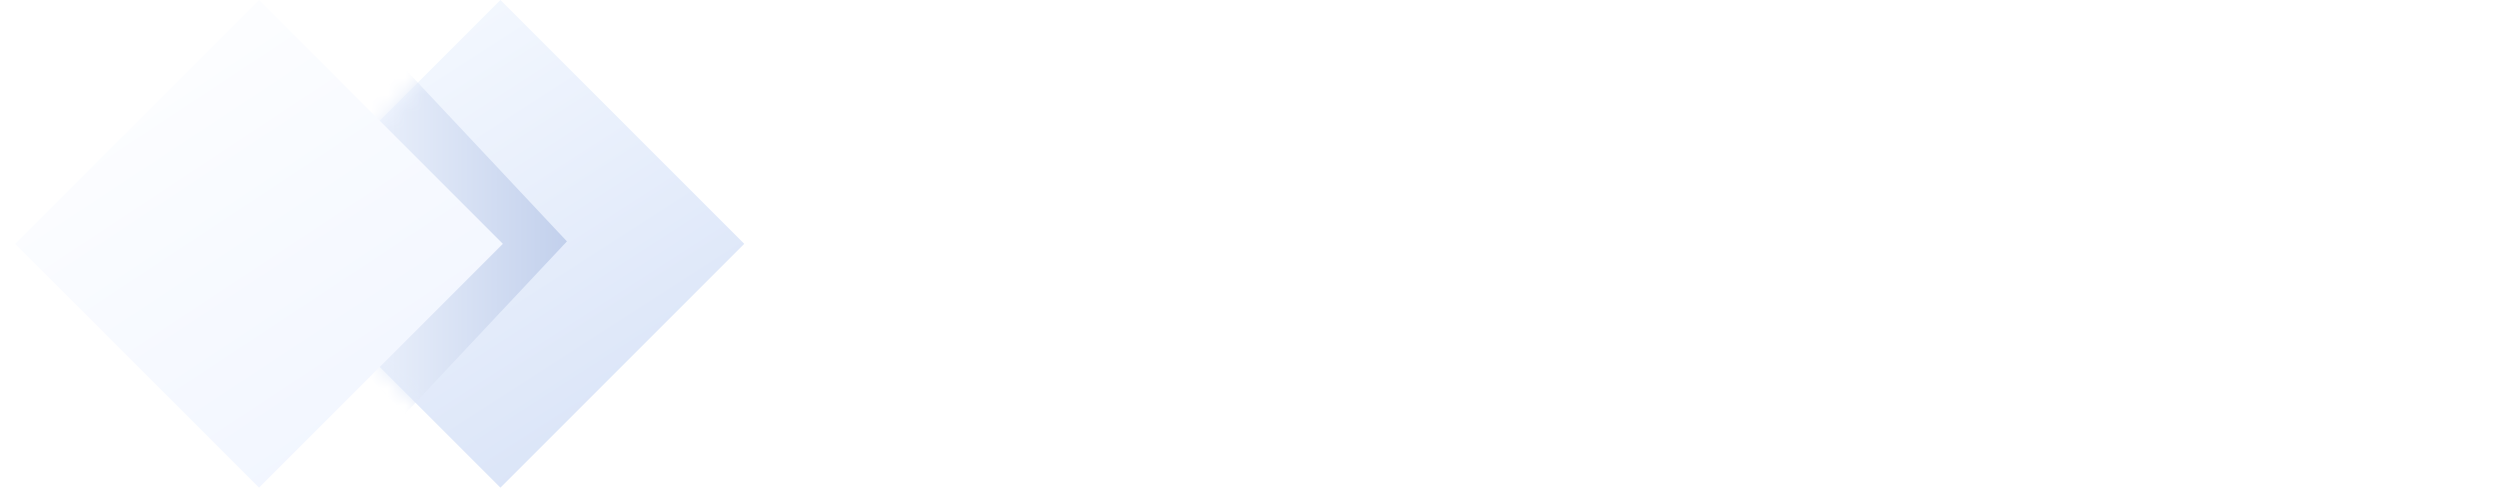 <svg width="145" height="29" viewBox="0 0 145 29" fill="none" xmlns="http://www.w3.org/2000/svg">
<path d="M55.654 13.192C56.198 13.427 56.63 13.784 56.95 14.264C57.281 14.733 57.446 15.272 57.446 15.88C57.446 16.744 57.142 17.48 56.534 18.088C55.926 18.696 55.19 19 54.326 19H49.446V7.8H53.958C54.79 7.8 55.499 8.099 56.086 8.696C56.673 9.283 56.966 9.987 56.966 10.808C56.966 11.853 56.529 12.648 55.654 13.192ZM53.958 8.856H50.566V12.76H53.958C54.481 12.76 54.923 12.573 55.286 12.2C55.659 11.816 55.846 11.352 55.846 10.808C55.846 10.275 55.659 9.816 55.286 9.432C54.923 9.048 54.481 8.856 53.958 8.856ZM54.326 17.944C54.881 17.944 55.35 17.747 55.734 17.352C56.129 16.947 56.326 16.456 56.326 15.88C56.326 15.315 56.129 14.829 55.734 14.424C55.35 14.019 54.881 13.816 54.326 13.816H50.566V17.944H54.326Z" fill="white"/>
<path d="M66.248 19L63.624 14.52H60.488V19H59.368V7.8H63.848C64.776 7.8 65.565 8.131 66.216 8.792C66.877 9.443 67.208 10.232 67.208 11.16C67.208 11.917 66.979 12.595 66.52 13.192C66.072 13.779 65.496 14.173 64.792 14.376L67.528 19H66.248ZM60.488 8.856V13.464H63.848C64.467 13.464 64.995 13.24 65.432 12.792C65.869 12.333 66.088 11.789 66.088 11.16C66.088 10.52 65.869 9.976 65.432 9.528C64.995 9.08 64.467 8.856 63.848 8.856H60.488Z" fill="white"/>
<path d="M76.59 19L75.549 16.248H70.237L69.198 19H68.013L72.317 7.8H73.469L77.773 19H76.59ZM70.638 15.192H75.15L72.894 9.192L70.638 15.192Z" fill="white"/>
<path d="M86.412 7.8H87.532V19H86.572L80.332 9.88V19H79.212V7.8H80.172L86.412 16.92V7.8Z" fill="white"/>
<path d="M94.407 7.8C95.932 7.8 97.191 8.344 98.183 9.432C99.185 10.509 99.687 11.832 99.687 13.4C99.687 14.968 99.185 16.296 98.183 17.384C97.191 18.461 95.932 19 94.407 19H90.087V7.8H94.407ZM94.407 17.944C95.633 17.944 96.636 17.507 97.415 16.632C98.204 15.757 98.599 14.68 98.599 13.4C98.599 12.12 98.204 11.043 97.415 10.168C96.636 9.293 95.633 8.856 94.407 8.856H91.207V17.944H94.407Z" fill="white"/>
<path d="M103.57 16.888H107.842V19H101.362V7.8H103.57V16.888Z" fill="white"/>
<path d="M117.833 17.544C116.702 18.664 115.326 19.224 113.705 19.224C112.084 19.224 110.708 18.664 109.577 17.544C108.457 16.413 107.897 15.032 107.897 13.4C107.897 11.768 108.457 10.392 109.577 9.272C110.708 8.141 112.084 7.576 113.705 7.576C115.326 7.576 116.702 8.141 117.833 9.272C118.964 10.392 119.529 11.768 119.529 13.4C119.529 15.032 118.964 16.413 117.833 17.544ZM111.129 16.04C111.823 16.723 112.681 17.064 113.705 17.064C114.729 17.064 115.588 16.723 116.281 16.04C116.975 15.347 117.321 14.467 117.321 13.4C117.321 12.333 116.975 11.453 116.281 10.76C115.588 10.067 114.729 9.72 113.705 9.72C112.681 9.72 111.823 10.067 111.129 10.76C110.436 11.453 110.089 12.333 110.089 13.4C110.089 14.467 110.436 15.347 111.129 16.04Z" fill="white"/>
<path d="M132.073 12.984V13.848C132.073 15.448 131.561 16.744 130.537 17.736C129.513 18.728 128.19 19.224 126.569 19.224C124.841 19.224 123.406 18.664 122.265 17.544C121.134 16.413 120.569 15.037 120.569 13.416C120.569 11.784 121.129 10.403 122.249 9.272C123.38 8.141 124.777 7.576 126.441 7.576C127.486 7.576 128.441 7.816 129.305 8.296C130.169 8.765 130.841 9.395 131.321 10.184L129.433 11.272C129.166 10.813 128.761 10.44 128.217 10.152C127.684 9.864 127.086 9.72 126.425 9.72C125.358 9.72 124.478 10.072 123.785 10.776C123.102 11.469 122.761 12.349 122.761 13.416C122.761 14.472 123.108 15.347 123.801 16.04C124.505 16.723 125.433 17.064 126.585 17.064C127.438 17.064 128.142 16.877 128.697 16.504C129.262 16.12 129.646 15.597 129.849 14.936H126.457V12.984H132.073Z" fill="white"/>
<path d="M143.068 17.544C141.937 18.664 140.561 19.224 138.94 19.224C137.318 19.224 135.942 18.664 134.812 17.544C133.692 16.413 133.132 15.032 133.132 13.4C133.132 11.768 133.692 10.392 134.812 9.272C135.942 8.141 137.318 7.576 138.94 7.576C140.561 7.576 141.937 8.141 143.068 9.272C144.198 10.392 144.764 11.768 144.764 13.4C144.764 15.032 144.198 16.413 143.068 17.544ZM136.364 16.04C137.057 16.723 137.916 17.064 138.94 17.064C139.964 17.064 140.822 16.723 141.516 16.04C142.209 15.347 142.556 14.467 142.556 13.4C142.556 12.333 142.209 11.453 141.516 10.76C140.822 10.067 139.964 9.72 138.94 9.72C137.916 9.72 137.057 10.067 136.364 10.76C135.67 11.453 135.324 12.333 135.324 13.4C135.324 14.467 135.67 15.347 136.364 16.04Z" fill="white"/>
<rect x="29.024" width="20" height="20" transform="rotate(45 29.024 0)" fill="url(#paint0_linear)"/>
<mask id="mask0" style="mask-type:alpha" maskUnits="userSpaceOnUse" x="14" y="0" width="30" height="29">
<rect x="29.024" width="20" height="20" transform="rotate(45 29.024 0)" fill="#18253E"/>
</mask>
<g mask="url(#mask0)">
<g filter="url(#filter0_f)">
<path d="M28.186 14L20.882 6.632L23.491 4L32.882 14L23.491 24L20.882 21.368L28.186 14Z" fill="url(#paint1_linear)"/>
</g>
</g>
<rect x="15.024" width="20" height="20" transform="rotate(45 15.024 0)" fill="url(#paint2_linear)"/>
<defs>
<filter id="filter0_f" x="16.882" y="0" width="20" height="28" filterUnits="userSpaceOnUse" color-interpolation-filters="sRGB">
<feFlood flood-opacity="0" result="BackgroundImageFix"/>
<feBlend mode="normal" in="SourceGraphic" in2="BackgroundImageFix" result="shape"/>
<feGaussianBlur stdDeviation="2" result="effect1_foregroundBlur"/>
</filter>
<linearGradient id="paint0_linear" x1="24.681" y1="7.172" x2="50.844" y2="12.828" gradientUnits="userSpaceOnUse">
<stop stop-color="#F5F9FF"/>
<stop offset="1" stop-color="#DBE5F8"/>
</linearGradient>
<linearGradient id="paint1_linear" x1="18.795" y1="14" x2="32.882" y2="14" gradientUnits="userSpaceOnUse">
<stop stop-color="#F4F8FF"/>
<stop offset="1" stop-color="#C2D0EC"/>
</linearGradient>
<linearGradient id="paint2_linear" x1="40.733" y1="13.889" x2="7.852" y2="7.172" gradientUnits="userSpaceOnUse">
<stop stop-color="#F0F5FF"/>
<stop offset="1" stop-color="white"/>
</linearGradient>
</defs>
</svg>
